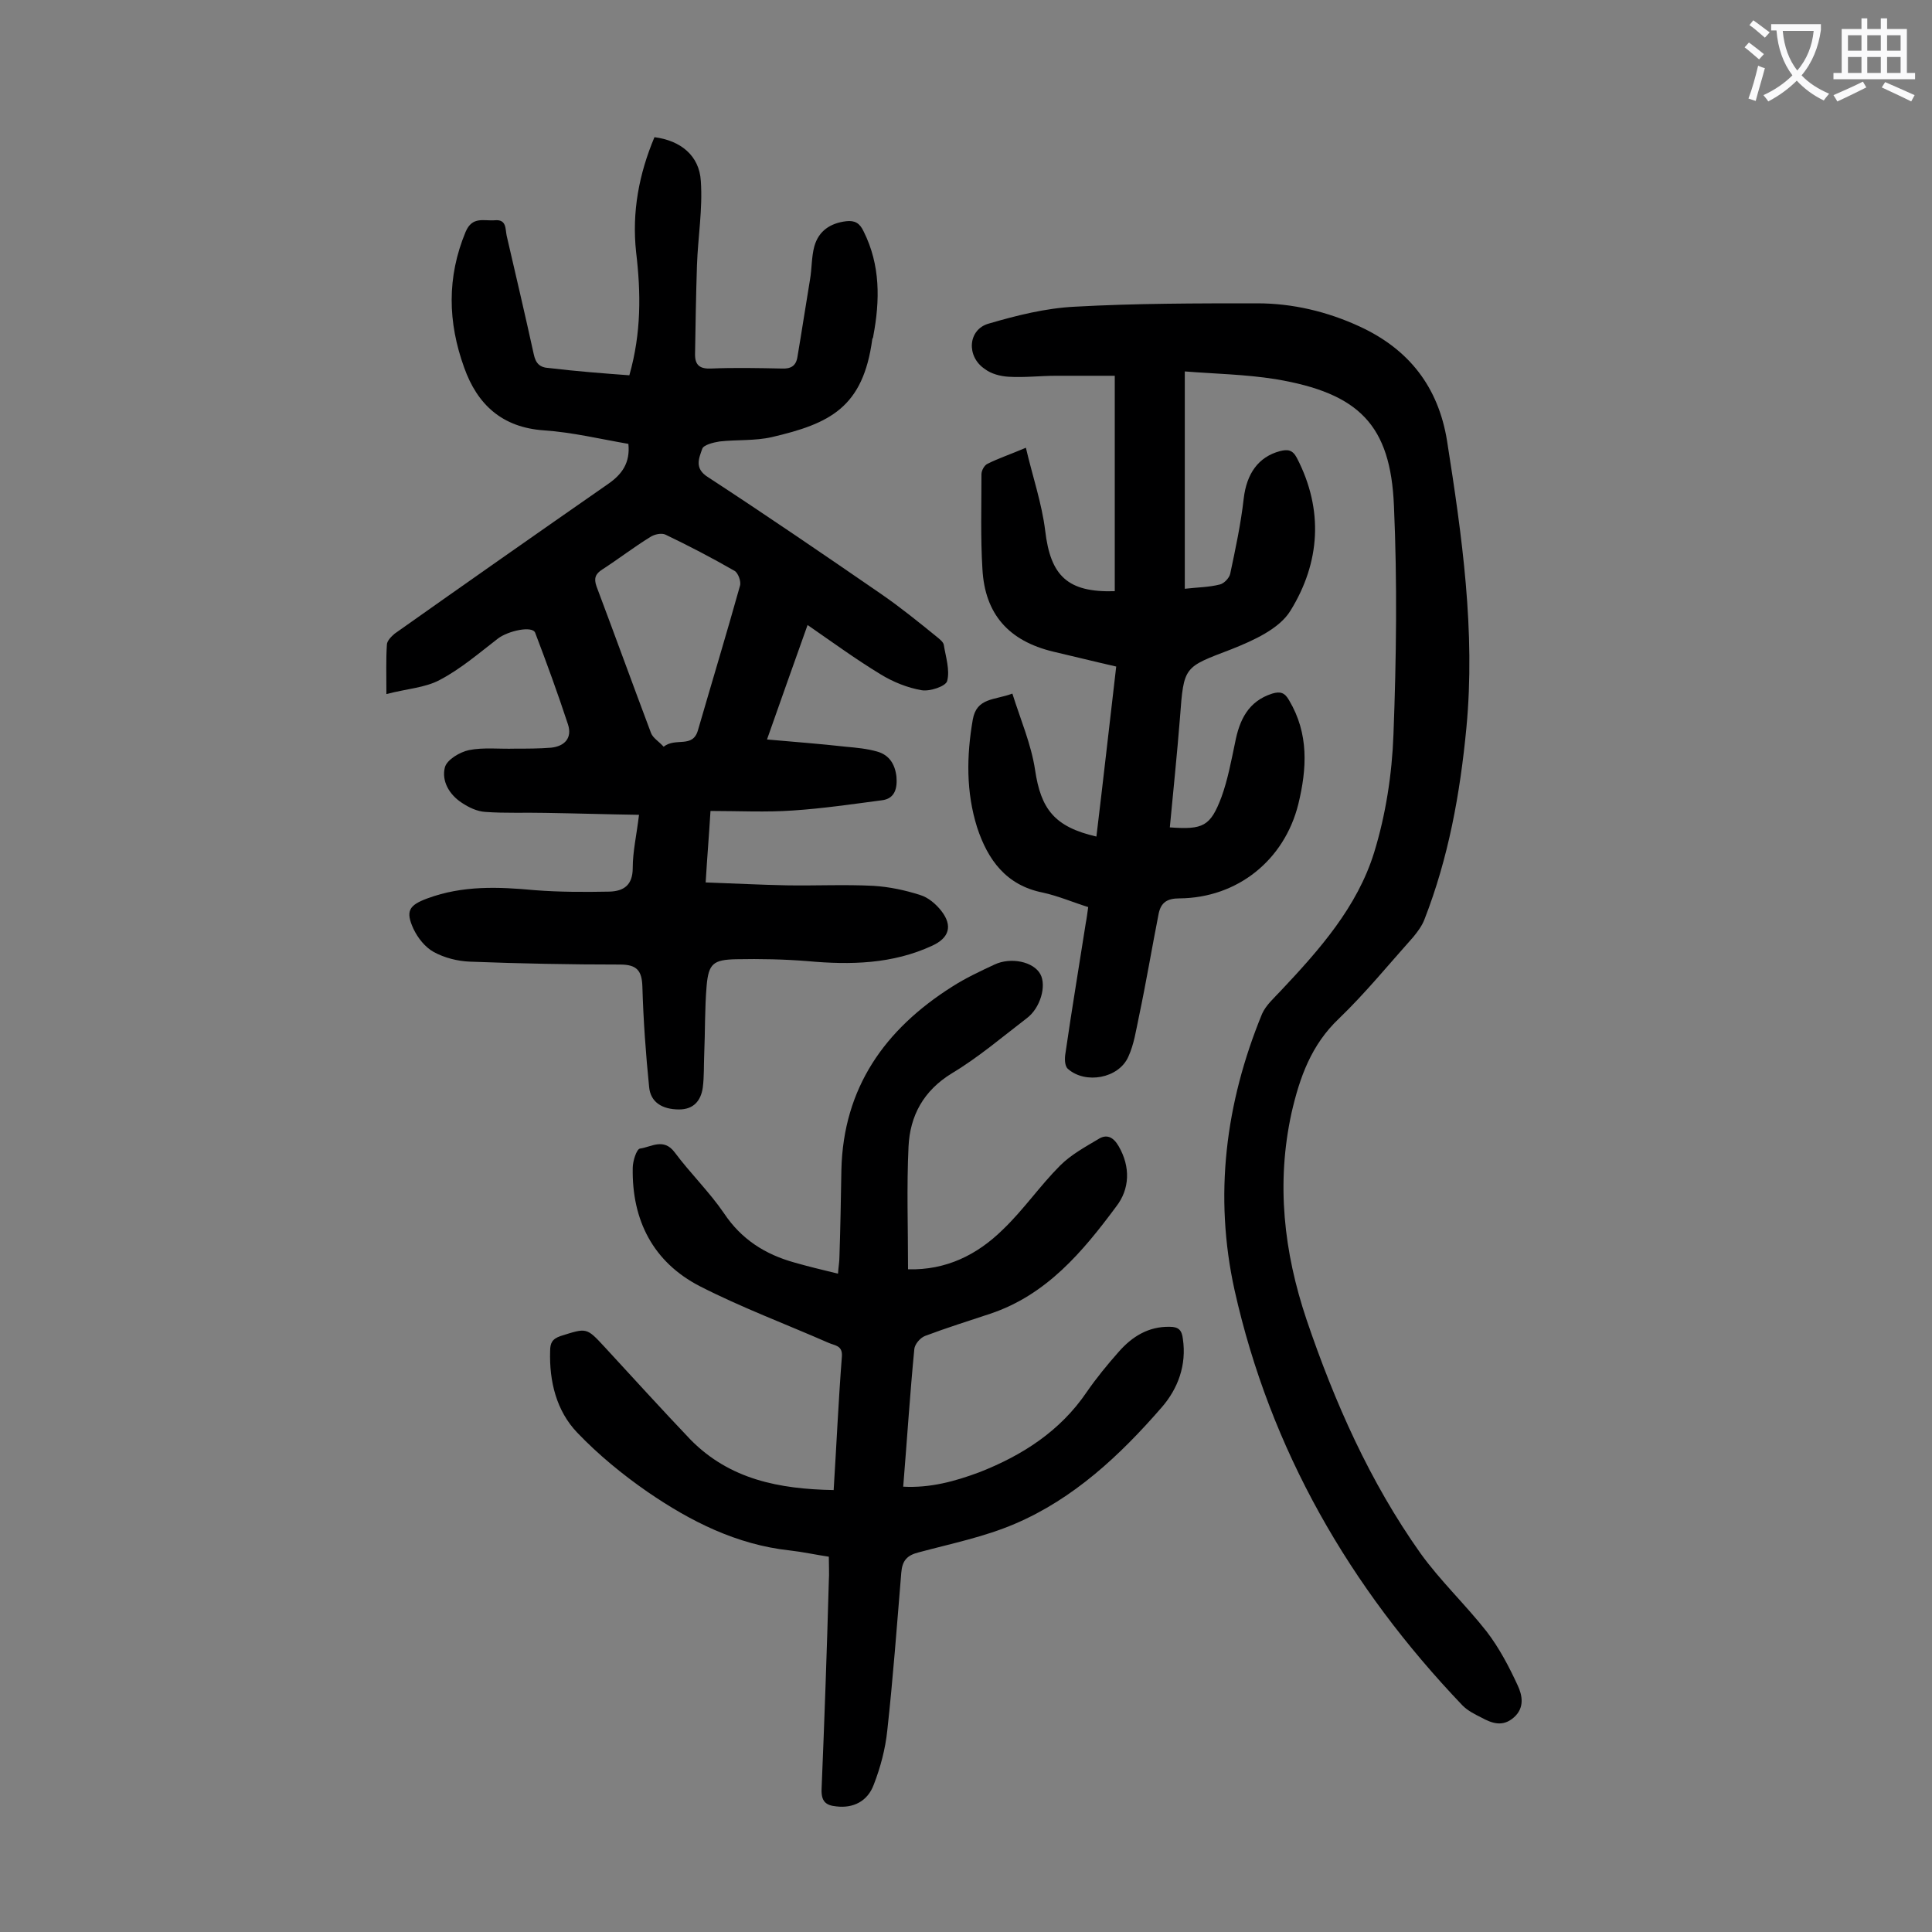 <svg enable-background="new 0 0 400 400" viewBox="0 0 400 400" xmlns="http://www.w3.org/2000/svg"><rect x="0" y="0" width="400" height="400" fill="#808080" stroke="none"/><g fill="#000001"><path d="m245.3 76.9v45c2.5-.3 5-.3 7.3-.9.8-.2 1.9-1.3 2.1-2.2 1.1-5.2 2.2-10.3 2.8-15.6.6-5.1 3-8.6 7.5-9.8 1.6-.4 2.6-.3 3.5 1.4 5.6 10.8 4.8 21.7-1.3 31.6-2.3 3.8-7.7 6.2-12.2 8-9.9 3.8-9.9 3.4-10.7 14.2-.6 7.6-1.4 15.2-2.1 22.7 6.9.5 8.4-.2 10.7-6.3 1.3-3.6 2-7.4 2.8-11.2.9-4.7 2.7-8.6 7.7-10.2 1.7-.5 2.6-.2 3.5 1.4 4.1 6.9 3.7 14.1 1.9 21.5-2.9 11.6-12.6 19.4-24.6 19.5-2.5 0-3.8.8-4.3 3.1-1.4 7.1-2.6 14.3-4.1 21.4-.6 2.8-1 5.7-2.2 8.3-2 4.5-8.9 5.7-12.5 2.5-.7-.6-.7-2.2-.5-3.3 1.3-9 2.8-17.9 4.2-26.9.2-1 .3-1.9.5-3.3-3.2-1-6.2-2.3-9.4-3-7.6-1.5-11.4-6.8-13.6-13.5-2.3-7.3-2.2-14.8-.9-22.3.8-4.6 4.5-4 8.2-5.4 1.7 5.4 3.9 10.5 4.7 15.8 1.2 8.1 4 11.8 12.7 13.8 1.4-11.6 2.7-23.2 4.1-35.2-4.4-1-8.8-2.1-13.1-3.1-9.1-2.2-14.1-7.7-14.6-17.1-.4-6.5-.2-13-.2-19.6 0-.8.6-1.9 1.3-2.2 2.2-1.1 4.6-1.9 7.9-3.3 1.4 6 3.3 11.5 4 17.2 1.1 9.3 4.6 12.8 14.4 12.5 0-14.7 0-29.5 0-44.6-4 0-8 0-12.1 0-3.3 0-6.6.4-9.9.2-1.7-.1-3.6-.6-4.9-1.6-3.9-2.6-3.5-8.2.8-9.4 5.8-1.7 11.8-3.2 17.8-3.5 12.6-.7 25.2-.7 37.8-.7 7.3 0 14.5 1.7 21.2 4.8 10.2 4.7 16.3 12.5 18.1 23.7 3.1 19.7 5.9 39.4 4 59.4-1.3 13.6-3.7 26.9-8.7 39.7-.5 1.3-1.4 2.5-2.3 3.6-5.1 5.7-9.9 11.6-15.4 16.9-5.7 5.4-8.1 12.1-9.8 19.5-3.2 14.6-1.6 28.8 3.1 42.8 5.8 17.1 13.1 33.6 23.6 48.4 4.1 5.7 9.3 10.6 13.7 16.2 2.6 3.4 4.6 7.2 6.4 11.1 1 2.1 1.5 4.7-.8 6.7s-4.5 1.2-6.7 0c-1.4-.7-2.8-1.4-3.9-2.5-23.4-24.5-39.8-52.9-47.2-86-4.3-19.5-1.9-38.7 5.7-57.2.8-1.8 2.5-3.3 3.9-4.8 8-8.5 15.8-17.3 19.3-28.6 2.4-7.8 3.7-16.2 4-24.4.6-15.8.8-31.6.1-47.4-.7-16.7-7.2-23.3-24.5-26.2-6.3-1-12.5-1.1-18.8-1.6z"/><path d="m130.3 77.7c2.5-8.8 2.4-17.1 1.4-25.5-.9-8.3.6-16.2 3.8-23.8 5.4.7 9.3 3.8 9.6 9.1.4 5.8-.6 11.6-.8 17.4-.2 6.2-.3 12.3-.4 18.5 0 2.2 1 3 3.3 2.9 4.9-.2 9.7-.1 14.6 0 1.9.1 3-.5 3.3-2.4.9-5.3 1.7-10.6 2.6-16 .4-2.3.3-4.7.9-6.9.9-3.2 3.3-4.8 6.6-5.2 1.8-.2 2.8.4 3.6 2.1 3.5 7 3.4 14.3 2 21.7 0 .2-.1.4-.2.6-1.9 14.2-8.8 17.5-20.8 20.3-3.5.8-7.2.5-10.8.9-1.3.2-3.3.7-3.6 1.5-.7 2-1.7 4.1 1.2 5.9 12.1 7.9 24.1 16.1 36 24.3 3.9 2.7 7.6 5.7 11.3 8.7.6.5 1.4 1.1 1.5 1.7.4 2.5 1.3 5.2.7 7.5-.3 1.1-3.6 2.2-5.3 1.9-2.9-.5-5.9-1.7-8.5-3.3-5.1-3.1-9.9-6.6-15.1-10.2-2.8 7.9-5.5 15.4-8.4 23.7 5.6.5 11 .9 16.3 1.5 2.2.2 4.4.4 6.5 1 2.5.7 3.7 2.6 4 5.2.2 2.4-.3 4.6-3.1 4.9-6.1.8-12.2 1.7-18.3 2.1-5.6.4-11.2.1-17.1.1-.3 5-.7 9.7-1 14.8 5.9.2 11.4.5 16.8.6 6 .1 11.9-.2 17.9.1 3.3.2 6.6.9 9.7 1.9 1.7.5 3.3 1.9 4.4 3.3 2.4 3.1 1.6 5.6-1.9 7.2-8.2 3.8-16.9 4-25.7 3.2-4.9-.4-9.9-.5-14.9-.4-4.7.1-5.7.9-6.1 5.5-.4 4.7-.3 9.5-.5 14.2-.1 2.3 0 4.6-.3 6.9-.4 2.7-1.9 4.5-4.9 4.5-3.5 0-5.9-1.5-6.2-4.6-.7-6.9-1.2-13.9-1.4-20.8-.1-3.3-1.1-4.6-4.6-4.6-10.4 0-20.7-.2-31.1-.6-2.6-.1-5.3-.8-7.5-2-1.8-1-3.3-2.9-4.2-4.8-1.7-3.7-.9-4.9 2.9-6.3 7.3-2.7 14.7-2.4 22.2-1.7 5.1.4 10.4.4 15.5.3 2.9-.1 4.8-1.3 4.8-4.9 0-3.4.8-6.8 1.3-11-6.6-.1-13-.3-19.3-.4-4.2-.1-8.4.1-12.5-.2-1.7-.1-3.4-.9-4.9-1.9-2.6-1.7-4.2-4.5-3.5-7.3.4-1.6 3.1-3.2 5-3.6 3-.6 6.3-.2 9.5-.3 2.5 0 5 0 7.5-.2 2.8-.3 4.4-2 3.5-4.8-2.1-6.4-4.4-12.7-6.8-19-.6-1.5-5.6-.4-7.7 1.2-3.9 3-7.7 6.3-12.1 8.6-3 1.6-6.8 1.8-11 2.9 0-4.1-.1-7.1.1-10.2 0-.8.9-1.7 1.6-2.3 14.7-10.4 29.4-20.7 44.2-31 2.9-2 4.6-4.4 4.2-8.3-5.8-1-11.6-2.4-17.5-2.8-8.7-.6-13.8-5.4-16.5-13-3.4-9.4-3.6-18.7.3-28.1 1.4-3.3 3.8-2.2 6.1-2.4 2.4-.2 2.1 1.8 2.4 3.2 1.9 8.2 3.8 16.3 5.6 24.5.4 1.9 1.2 2.8 3.2 2.9 5.9.7 11.2 1.1 16.6 1.5zm7.1 76.9c2.5-2 6 .4 7.1-3.4 2.9-10 5.9-19.9 8.7-29.9.3-.9-.4-2.7-1.1-3.1-4.7-2.7-9.5-5.2-14.3-7.5-.8-.4-2.3-.1-3.2.5-3.4 2.1-6.5 4.5-9.9 6.7-1.4.9-1.8 1.8-1.2 3.5 3.8 10.1 7.5 20.3 11.3 30.4.4 1 1.6 1.7 2.6 2.8z"/><path d="m172.6 308.5c.6-9.6 1-18.6 1.7-27.6.2-2.4-1.5-2.3-2.8-2.9-8.9-3.9-18-7.3-26.6-11.7-9.7-5-14.1-13.7-13.9-24.5 0-1.4.8-3.9 1.5-4 2.3-.3 4.9-2.3 7.2.8 3.2 4.3 7.2 8.2 10.2 12.6 3.6 5.4 8.5 8.5 14.6 10.2 2.8.8 5.7 1.5 9 2.3.1-1.5.3-2.5.3-3.6.2-6 .3-11.9.4-17.9.4-17 9-29.1 22.9-37.9 2.8-1.8 5.8-3.2 8.8-4.6 3.4-1.6 8.1-.6 9.5 2 1.3 2.4 0 7-2.8 9.1-5.1 3.9-10 8.1-15.5 11.4-5.9 3.6-8.7 8.8-9 15.2-.4 8.4-.1 16.7-.1 25.4 7.9.2 14.3-3 19.6-8.2 4.3-4.1 7.7-9.1 11.9-13.3 2.2-2.2 5.1-3.8 7.8-5.4 1.8-1.2 3.2-.5 4.3 1.4 2.5 4.3 2.3 8.9-.5 12.5-6.9 9.3-14.4 18.3-26.1 22.2-4.5 1.5-9 2.9-13.5 4.6-1 .4-2.1 1.7-2.2 2.7-.9 9.3-1.5 18.7-2.3 28.5 5.6.3 10.7-1.1 15.8-3 8.9-3.5 16.7-8.5 22.2-16.6 2-2.9 4.3-5.7 6.6-8.3 2.8-3.2 6.2-5.3 10.6-5.2 1.8 0 2.5.7 2.7 2.5.8 5.4-1 10.3-4.4 14.2-8.6 9.9-18.2 18.9-30.4 24.1-6.3 2.7-13.2 4.1-19.9 5.9-2.4.6-3.4 1.7-3.6 4.2-.9 10.9-1.7 21.8-2.9 32.7-.4 3.8-1.4 7.6-2.8 11.2-1.3 3.5-4.3 4.9-7.7 4.5-2.2-.2-3.2-1-3.1-3.6.6-14.4 1.1-28.7 1.5-43.1.1-1.5 0-3.1 0-5-2.7-.4-5.4-1-8.1-1.3-11-1.2-20.5-6-29.4-12.1-5.2-3.6-10.2-7.7-14.6-12.3-4.3-4.5-5.8-10.6-5.6-16.9 0-1.6.4-2.5 2.2-3.1 5.4-1.7 5.3-1.8 9.1 2.3 5.9 6.4 11.8 12.9 17.8 19.2 8.1 8.2 18.3 10.2 29.6 10.4z"/></g><path d="m362.1 8.8c1.1.8 2.1 1.6 3.1 2.4l-1 1.1c-1.3-1.1-2.3-2-3-2.5zm1.9 4.8c.5.2.9.4 1.4.5-.6 2.3-1.3 4.5-1.9 6.8l-1.5-.5c.8-2.1 1.4-4.3 2-6.8zm-1-9.4c1.3.9 2.4 1.8 3.4 2.5l-1 1.1c-1.4-1.2-2.4-2.1-3.2-2.6zm3.7 2.2v-1.4h10.3v1.2c-.5 3.6-1.8 6.8-4 9.4 1.5 1.6 3.4 2.8 5.7 3.8-.3.4-.7.8-1.1 1.4-2.3-1.1-4.1-2.5-5.6-4.1-1.6 1.6-3.6 3.1-5.9 4.3-.3-.5-.7-.9-1-1.3 2.4-1.1 4.4-2.5 6-4.1-1.9-2.5-3-5.6-3.3-9.3h-1.1zm8.8 0h-6.4c.3 3.3 1.3 6 3 8.2 2-2.3 3.1-5.1 3.4-8.2z" fill="#fafafb"/><path d="m385.3 3.8h1.3v2.2h2.8v-2.2h1.3v2.2h4.1v9.1h1.7v1.3h-16.9v-1.3h1.7v-9.1h4.1v-2.2zm.4 13.1.7 1.2c-1.8.9-3.8 1.9-6 2.9-.2-.4-.5-.8-.8-1.3 2.3-1 4.3-1.9 6.1-2.8zm-3.1-6.4h2.8v-3.2h-2.8zm0 4.6h2.8v-3.3h-2.8zm4-4.6h2.8v-3.2h-2.8zm0 4.6h2.8v-3.3h-2.8zm3.7 1.9c2.1.9 4.1 1.8 6.1 2.7l-.7 1.3c-2.2-1.1-4.2-2-6.1-2.9zm3.2-9.7h-2.8v3.2h2.8zm-2.8 7.8h2.8v-3.3h-2.8z" fill="#fafafb"/></svg>